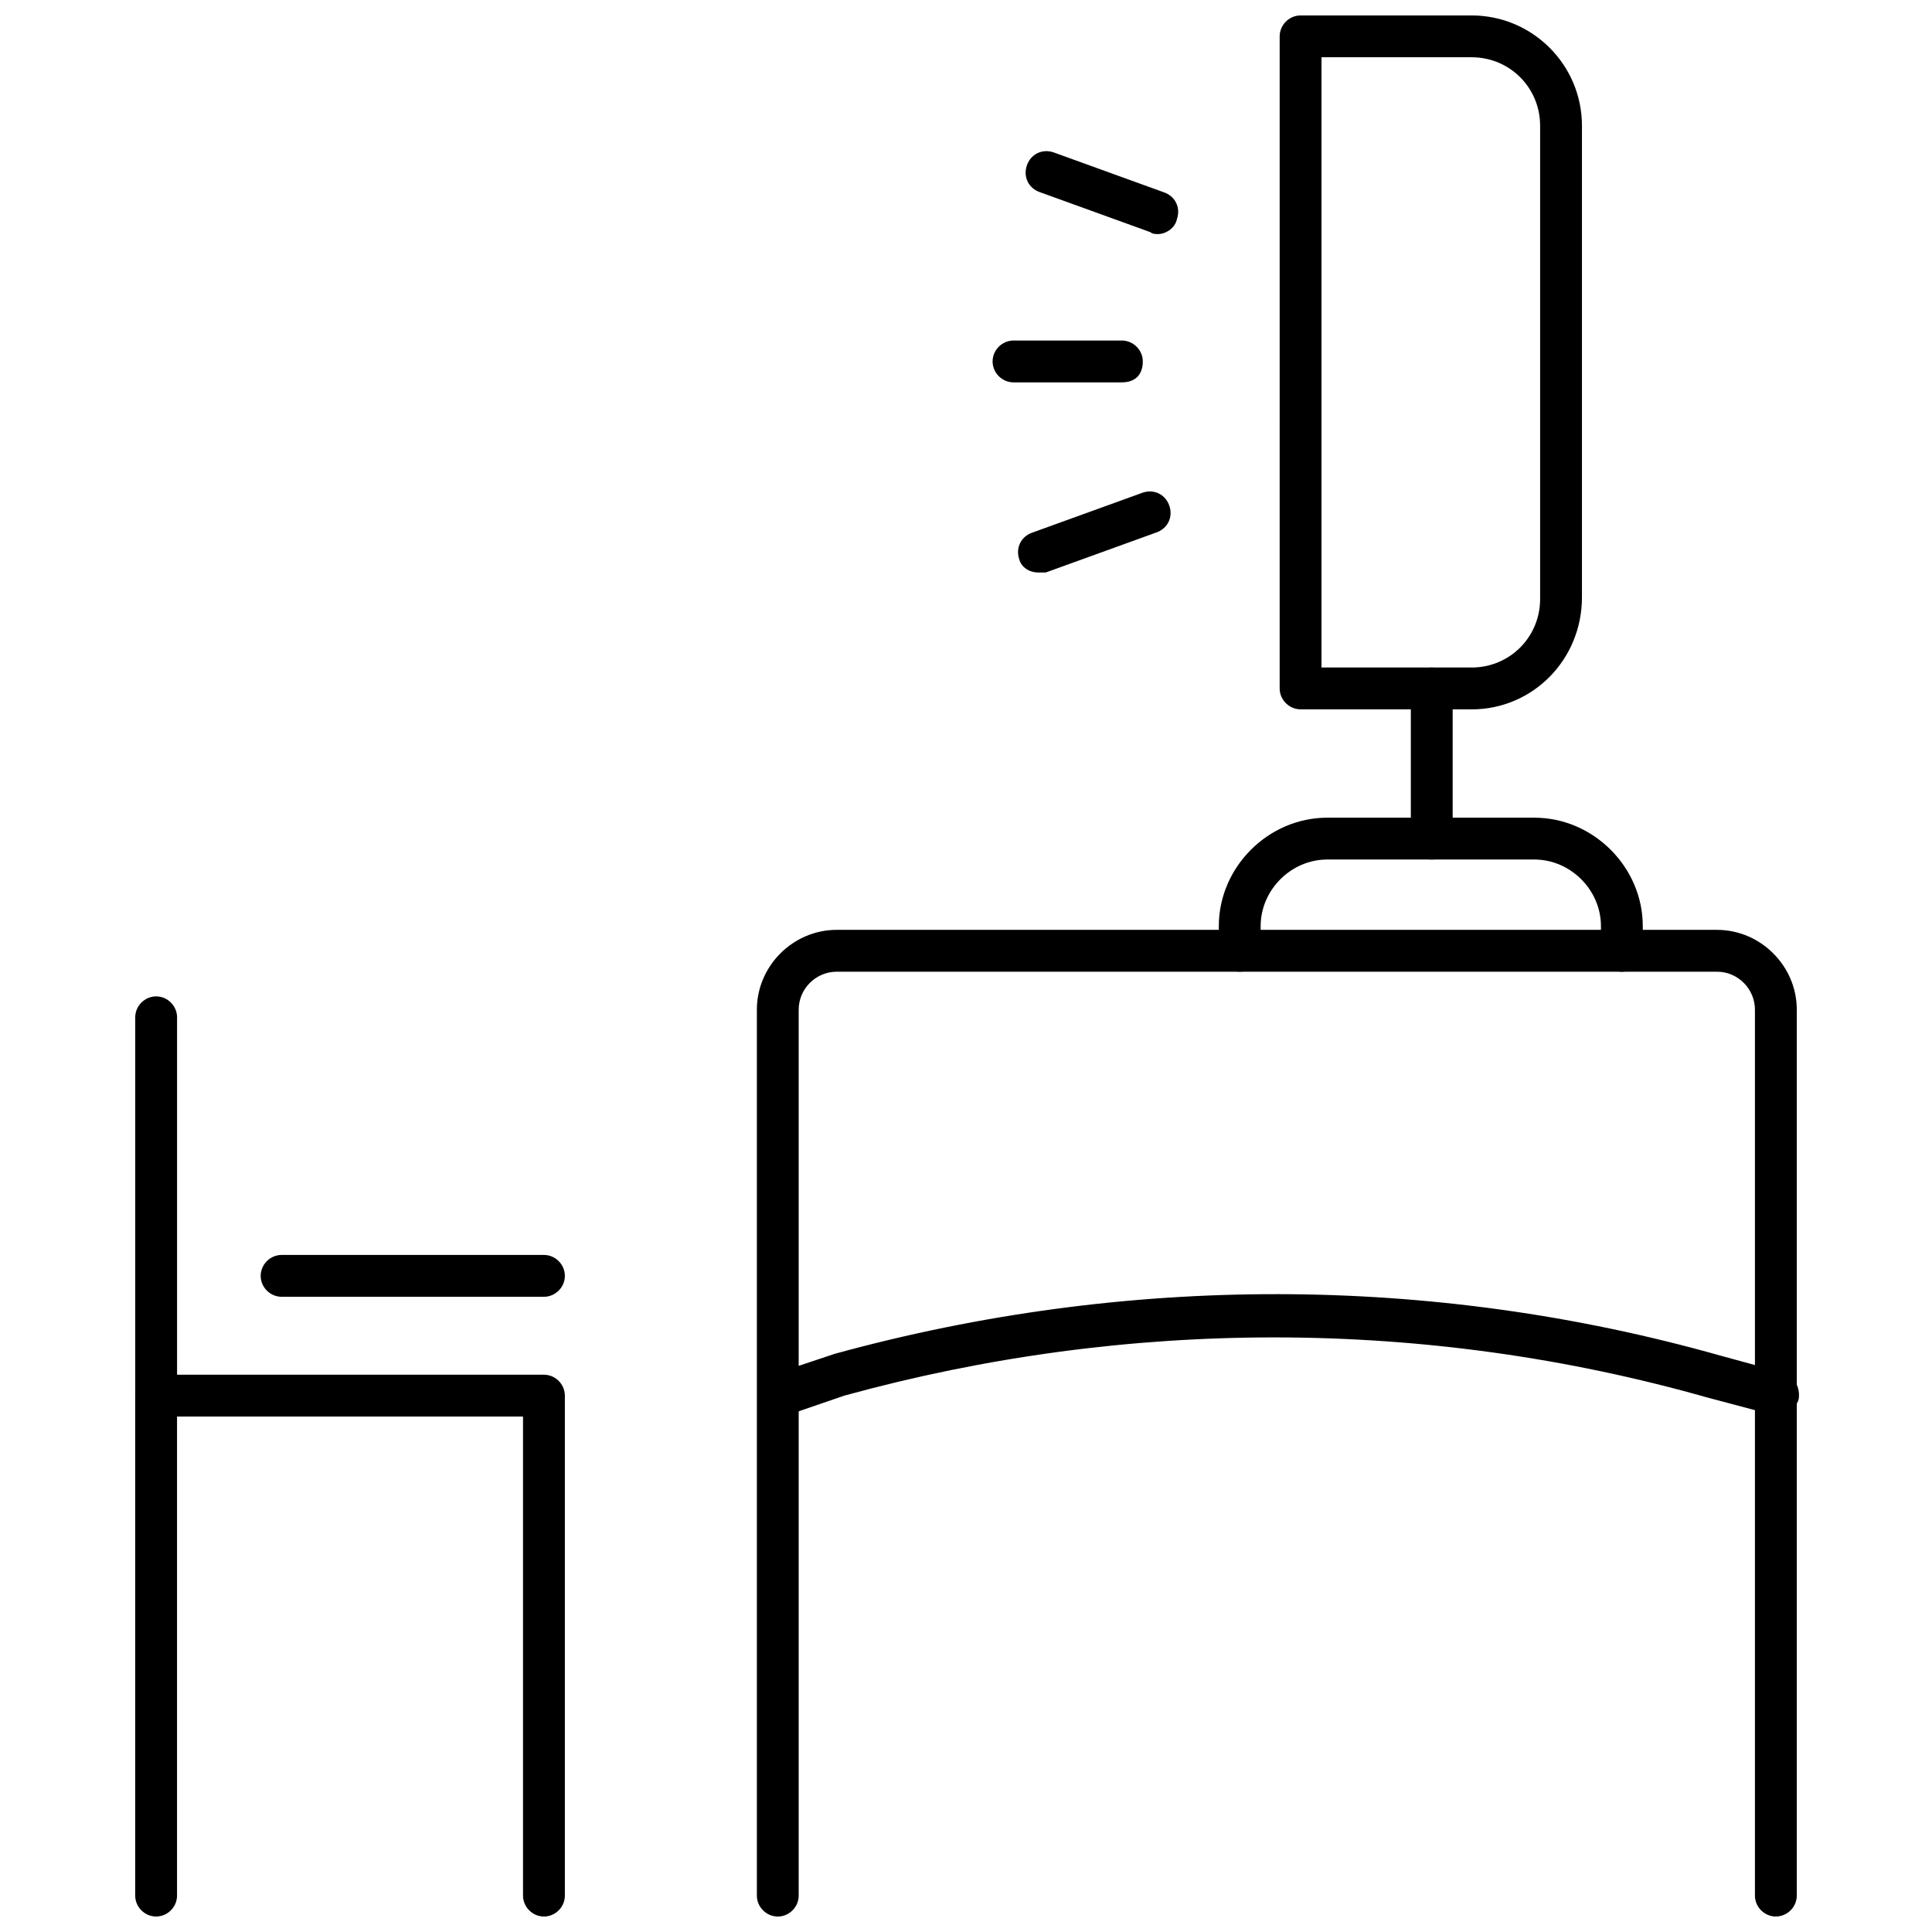 <?xml version="1.0" encoding="UTF-8"?>
<!-- Uploaded to: ICON Repo, www.iconrepo.com, Generator: ICON Repo Mixer Tools -->
<svg width="800px" height="800px" version="1.1" viewBox="144 144 512 512" xmlns="http://www.w3.org/2000/svg">
 <defs>
  <clipPath id="c">
   <path d="m344 390h277v261.9h-277z"/>
  </clipPath>
  <clipPath id="b">
   <path d="m483 148.09h81v183.91h-81z"/>
  </clipPath>
  <clipPath id="a">
   <path d="m179 508h115v143.9h-115z"/>
  </clipPath>
 </defs>
 <path d="m441.31 245.33h-28.719c-3.023 0-5.543-2.519-5.543-5.543 0-3.023 2.519-5.543 5.543-5.543h28.719c3.023 0 5.543 2.519 5.543 5.543-0.004 3.527-2.019 5.543-5.543 5.543z"/>
 <path d="m419.14 295.71c-2.519 0-4.535-1.512-5.039-3.527-1.008-3.023 0.504-6.047 3.527-7.055l29.223-10.578c3.023-1.008 6.047 0.504 7.055 3.527 1.008 3.023-0.504 6.047-3.527 7.055l-29.223 10.578h-2.016z"/>
 <path d="m450.88 206.03c-0.504 0-1.512 0-2.016-0.504l-29.223-10.578c-3.023-1.008-4.535-4.031-3.527-7.055 1.008-3.023 4.031-4.535 7.055-3.527l29.223 10.578c3.023 1.008 4.535 4.031 3.527 7.055-0.504 2.519-3.023 4.031-5.039 4.031z"/>
 <path d="m350.12 519.4c-2.519 0-4.535-1.512-5.039-4.031-1.008-3.023 0.504-6.047 3.527-7.055l16.625-5.543c77.082-21.16 158.2-21.16 234.77 0.504l16.625 4.535c3.023 1.008 4.535 4.031 4.031 7.055-1.008 3.023-4.031 4.535-7.055 4.031l-17.125-4.535c-74.562-21.16-153.66-21.16-228.73-0.504l-16.121 5.543h-1.512z"/>
 <g clip-path="url(#c)">
  <path d="m614.62 651.9c-3.023 0-5.543-2.519-5.543-5.543v-234.77c0-5.543-4.535-10.078-10.078-10.078l-233.26 0.004c-5.543 0-10.078 4.535-10.078 10.078v234.77c0 3.023-2.519 5.543-5.543 5.543-3.019-0.004-5.539-2.523-5.539-5.543v-234.78c0-11.586 9.574-21.16 21.16-21.16h233.27c11.586 0 21.16 9.574 21.16 21.16v234.77c0 3.023-2.519 5.543-5.543 5.543z"/>
 </g>
 <path d="m573.81 401.51c-3.023 0-5.543-2.519-5.543-5.543v-6.551c0-9.574-8.062-17.633-17.633-17.633h-54.914c-9.574 0-17.633 8.062-17.633 17.633v6.551c0 3.023-2.519 5.543-5.543 5.543s-5.543-2.519-5.543-5.543v-6.551c0-15.617 13.098-28.719 28.719-28.719h54.914c15.617 0 28.719 13.098 28.719 28.719v6.551c0 3.023-2.519 5.543-5.543 5.543z"/>
 <path d="m523.43 371.79c-3.023 0-5.543-2.519-5.543-5.543v-39.801c0-3.023 2.519-5.543 5.543-5.543 3.023 0 5.543 2.519 5.543 5.543v39.801c-0.004 3.023-2.523 5.543-5.543 5.543z"/>
 <g clip-path="url(#b)">
  <path d="m534.01 331.98h-45.344c-3.023 0-5.543-2.519-5.543-5.543l0.004-172.8c0-3.023 2.516-5.543 5.539-5.543h45.344c16.121 0 29.223 13.098 29.223 29.223v124.95c0 16.625-13.102 29.723-29.223 29.723zm-39.801-11.082h39.801c10.078 0 18.137-8.062 18.137-18.137v-125.45c0-10.078-8.062-18.137-18.137-18.137h-39.801z"/>
 </g>
 <g clip-path="url(#a)">
  <path d="m288.15 651.9c-3.023 0-5.543-2.519-5.543-5.543v-126.96h-91.691v126.96c0 3.023-2.519 5.543-5.543 5.543s-5.543-2.519-5.543-5.543v-132.5c0-3.023 2.519-5.543 5.543-5.543h102.78c3.023 0 5.543 2.519 5.543 5.543v132.5c0 3.023-2.519 5.543-5.543 5.543z"/>
 </g>
 <path d="m185.38 519.4c-3.023 0-5.543-2.519-5.543-5.543v-100.26c0-3.023 2.519-5.543 5.543-5.543s5.543 2.519 5.543 5.543v100.26c0 3.023-2.519 5.543-5.543 5.543z"/>
 <path d="m288.15 487.66h-69.523c-3.023 0-5.543-2.519-5.543-5.543 0-3.023 2.519-5.543 5.543-5.543h69.527c3.023 0 5.543 2.519 5.543 5.543-0.004 3.023-2.523 5.543-5.547 5.543z"/>
</svg>
